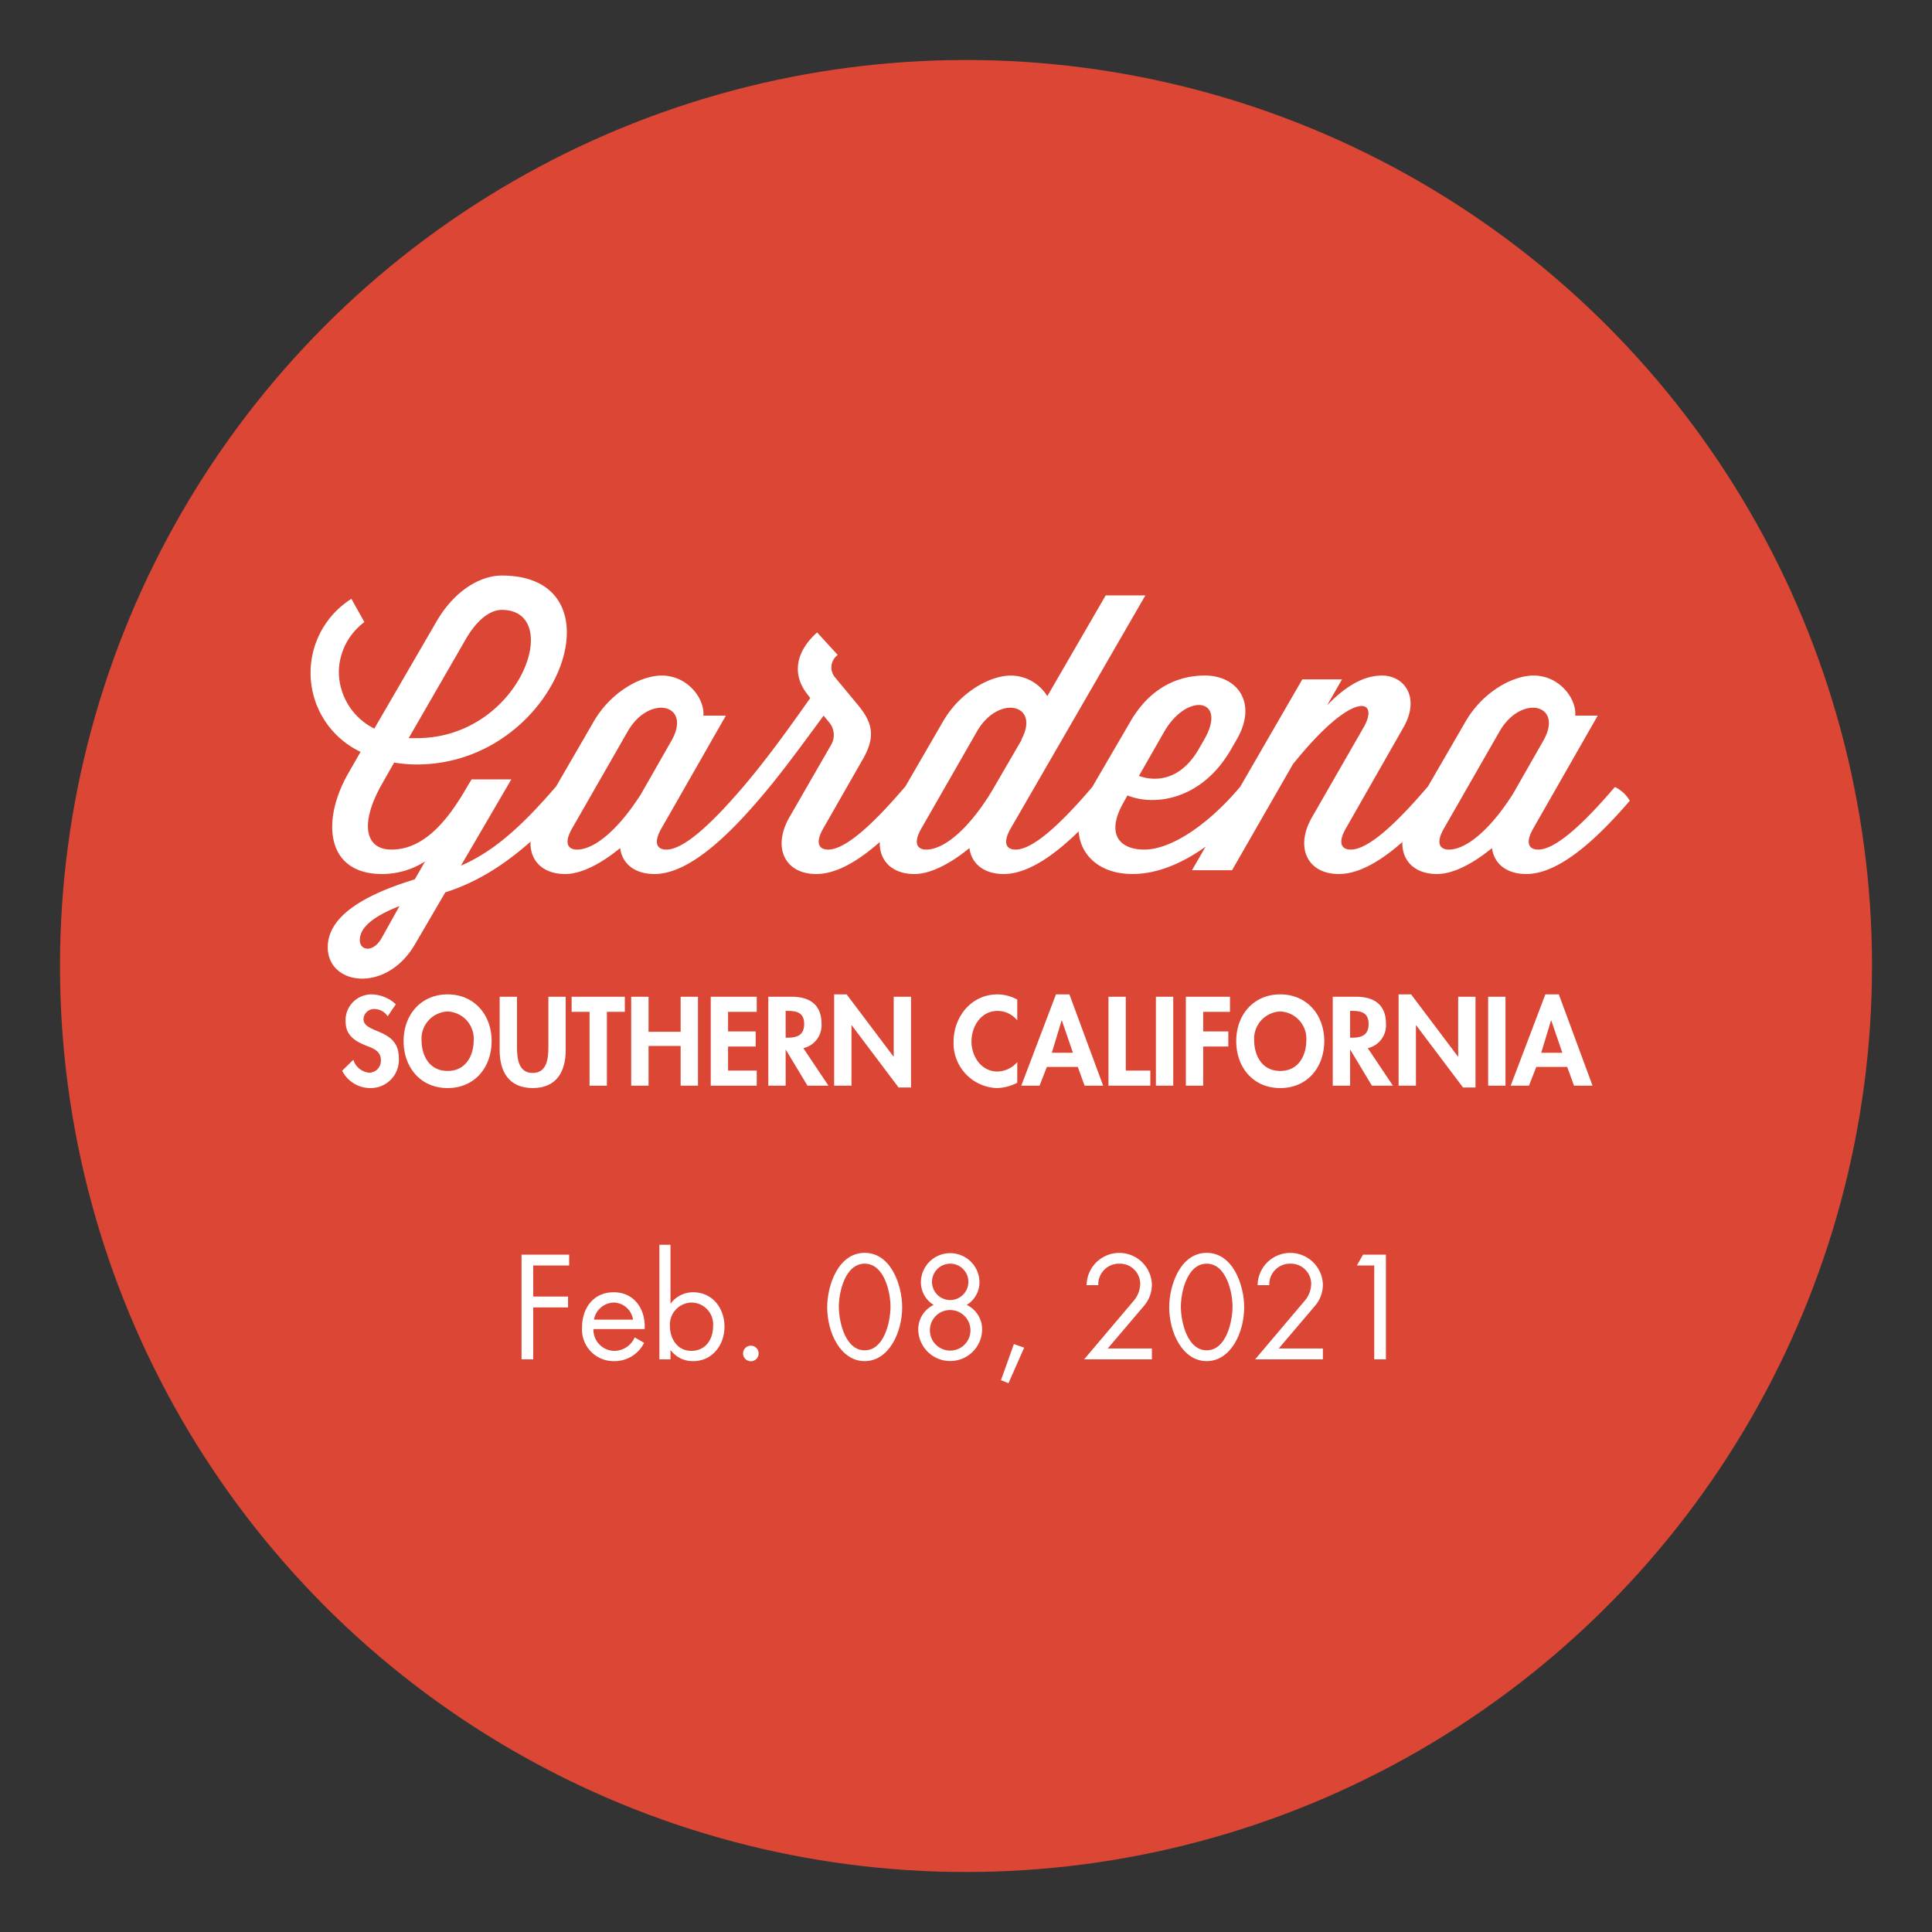 <svg id="Layer_1" data-name="Layer 1" xmlns="http://www.w3.org/2000/svg" width="278.368" height="278.368" viewBox="0 0 278.368 278.368"><rect x="0" y="0" width="278.368" height="278.368" fill="#333333" stroke="none"/><defs><style>.cls-1{fill:#dc4635;}.cls-2{fill:#fff;}</style></defs><circle class="cls-1" cx="139.184" cy="139.184" r="130.54"/><path class="cls-2" d="M76.825,182.334v4.48h5.02v1.561h-5.02v7.481H75.144v-15.083h6.861v1.561Z"/><path class="cls-2" d="M85.504,191.495a3.046,3.046,0,0,0,3.081,3.141,3.216,3.216,0,0,0,2.86-1.94l1.36.78a4.746,4.746,0,0,1-4.341,2.641,4.551,4.551,0,0,1-4.602-4.841c0-2.78,1.621-5.081,4.561-5.081,3.02,0,4.621,2.501,4.461,5.301Zm5.701-1.36a2.869,2.869,0,0,0-2.761-2.46,2.974,2.974,0,0,0-2.86,2.46Z"/><path class="cls-2" d="M95.004,179.353h1.601v8.442h.04a4.036,4.036,0,0,1,3.221-1.601c2.8,0,4.52,2.301,4.52,4.961,0,2.621-1.74,4.961-4.501,4.961a3.955,3.955,0,0,1-3.24-1.56h-.04v1.3H95.004Zm1.52,11.703c0,1.84,1.08,3.58,3.08,3.58,2.061,0,3.141-1.66,3.141-3.56a3.143,3.143,0,0,0-3.16-3.4A3.187,3.187,0,0,0,96.524,191.056Z"/><path class="cls-2" d="M109.304,194.977a1.121,1.121,0,1,1-2.241,0,1.121,1.121,0,0,1,2.241,0Z"/><path class="cls-2" d="M129.986,188.335c0,3.721-1.96,7.781-5.401,7.781s-5.401-4.061-5.401-7.781c0-3.101,1.581-7.822,5.401-7.822S129.986,185.234,129.986,188.335Zm-9.122.08c.04,2.12.94,6.142,3.721,6.142s3.681-4.021,3.721-6.142c.04-2.141-.88-6.342-3.721-6.342S120.824,186.275,120.864,188.415Z"/><path class="cls-2" d="M141.126,184.714a3.817,3.817,0,0,1-1.84,3.301,3.894,3.894,0,0,1,2.221,3.621,4.603,4.603,0,0,1-9.202,0,3.892,3.892,0,0,1,2.221-3.621,3.815,3.815,0,0,1-1.841-3.301,4.221,4.221,0,0,1,8.441,0Zm-7.142,6.941a2.921,2.921,0,1,0,2.921-2.9A2.895,2.895,0,0,0,133.984,191.655Zm.301-6.981a2.621,2.621,0,1,0,2.62-2.601A2.633,2.633,0,0,0,134.285,184.674Z"/><path class="cls-2" d="M147.564,194.176l-2.261,5.121-1.08-.439,1.86-5.201Z"/><path class="cls-2" d="M165.965,194.296v1.56h-9.762l7.062-8.342a3.893,3.893,0,0,0,1.02-2.52,2.929,2.929,0,0,0-3.001-2.921,2.981,2.981,0,0,0-3.041,3.101h-1.68a4.704,4.704,0,0,1,9.401-.199,4.675,4.675,0,0,1-1.14,3.181l-5.222,6.141Z"/><path class="cls-2" d="M179.265,188.335c0,3.721-1.96,7.781-5.401,7.781s-5.401-4.061-5.401-7.781c0-3.101,1.581-7.822,5.401-7.822S179.265,185.234,179.265,188.335Zm-9.122.08c.04,2.12.94,6.142,3.721,6.142s3.681-4.021,3.721-6.142c.04-2.141-.88-6.342-3.721-6.342S170.103,186.275,170.143,188.415Z"/><path class="cls-2" d="M190.605,194.296v1.56h-9.762l7.061-8.342a3.893,3.893,0,0,0,1.02-2.52,2.929,2.929,0,0,0-3.001-2.921,2.981,2.981,0,0,0-3.041,3.101h-1.68a4.704,4.704,0,0,1,9.401-.199,4.676,4.676,0,0,1-1.14,3.181l-5.222,6.141Z"/><path class="cls-2" d="M195.505,182.334l.88-1.561h3.301v15.083h-1.681V182.334Z"/><path class="cls-2" d="M55.858,146.435a2.307,2.307,0,0,0-1.921-1.054,1.526,1.526,0,0,0-1.563,1.444c0,2.159,5.082,1.259,5.082,5.559a4.052,4.052,0,0,1-4.215,4.386,4.54,4.54,0,0,1-3.944-2.499l1.615-1.58a2.633,2.633,0,0,0,2.312,1.869,1.712,1.712,0,0,0,1.649-1.853c0-1.326-1.225-1.7-2.228-2.091-1.648-.68-2.855-1.513-2.855-3.502a3.731,3.731,0,0,1,3.739-3.841,5.257,5.257,0,0,1,3.502,1.428Z"/><path class="cls-2" d="M64.494,156.77c-3.91,0-6.341-2.991-6.341-6.766,0-3.808,2.516-6.731,6.341-6.731s6.34,2.923,6.34,6.731C70.834,153.779,68.403,156.77,64.494,156.77Zm0-11.032a3.925,3.925,0,0,0-3.757,4.165c0,1.972.986,4.402,3.757,4.402s3.757-2.431,3.757-4.402A3.925,3.925,0,0,0,64.494,145.738Z"/><path class="cls-2" d="M71.991,143.613H74.49v7.173c0,1.581.136,3.808,2.261,3.808s2.261-2.227,2.261-3.808v-7.173H81.51V151.28c0,3.128-1.326,5.49-4.76,5.49s-4.76-2.362-4.76-5.49Z"/><path class="cls-2" d="M87.443,156.43H84.945V145.789H82.361v-2.176h7.666v2.176H87.443Z"/><path class="cls-2" d="M98.068,148.661v-5.048h2.499V156.43H98.068v-5.729H93.445V156.43h-2.499V143.613h2.499v5.048Z"/><path class="cls-2" d="M104.903,145.789v2.821h3.978v2.176H104.903v3.468h4.13V156.43h-6.629V143.613h6.629v2.176Z"/><path class="cls-2" d="M119.369,156.43h-3.025l-3.111-5.168h-.033v5.168H110.7V143.613h3.383c2.532,0,4.283,1.121,4.283,3.858a3.387,3.387,0,0,1-2.617,3.553Zm-6.17-6.918h.322c1.377,0,2.346-.408,2.346-1.972,0-1.581-1.003-1.888-2.328-1.888h-.34Z"/><path class="cls-2" d="M120.186,143.274h1.802l6.748,8.958h.034v-8.618h2.499v13.071h-1.802l-6.749-8.958h-.033V156.43h-2.499Z"/><path class="cls-2" d="M146.569,147.013a3.701,3.701,0,0,0-2.822-1.36c-2.397,0-3.773,2.21-3.773,4.42,0,2.159,1.428,4.317,3.757,4.317a3.911,3.911,0,0,0,2.839-1.359v2.975a6.739,6.739,0,0,1-2.907.765,6.462,6.462,0,0,1-6.272-6.646c0-3.638,2.567-6.85,6.323-6.85a5.969,5.969,0,0,1,2.857.747Z"/><path class="cls-2" d="M150.836,153.727l-1.054,2.703h-2.635l4.998-13.156h1.938L158.944,156.43h-2.669l-.985-2.703Zm2.159-6.697h-.034l-1.41,4.658h3.042Z"/><path class="cls-2" d="M162.21,154.254h3.535V156.43h-6.034V143.613h2.499Z"/><path class="cls-2" d="M169.044,156.43h-2.499V143.613h2.499Z"/><path class="cls-2" d="M173.361,145.789v2.821h3.62v2.176h-3.62V156.43h-2.499V143.613h6.357v2.176Z"/><path class="cls-2" d="M184.462,156.77c-3.91,0-6.341-2.991-6.341-6.766,0-3.808,2.516-6.731,6.341-6.731s6.34,2.923,6.34,6.731C190.801,153.779,188.371,156.77,184.462,156.77Zm0-11.032a3.925,3.925,0,0,0-3.757,4.165c0,1.972.986,4.402,3.757,4.402s3.757-2.431,3.757-4.402A3.925,3.925,0,0,0,184.462,145.738Z"/><path class="cls-2" d="M200.696,156.43h-3.025l-3.111-5.168h-.033v5.168h-2.499V143.613H195.41c2.532,0,4.283,1.121,4.283,3.858a3.388,3.388,0,0,1-2.617,3.553Zm-6.17-6.918h.322c1.377,0,2.346-.408,2.346-1.972,0-1.581-1.003-1.888-2.328-1.888h-.34Z"/><path class="cls-2" d="M201.513,143.274h1.802l6.748,8.958h.034v-8.618h2.499v13.071h-1.802l-6.749-8.958h-.033V156.43h-2.499Z"/><path class="cls-2" d="M216.915,156.43h-2.499V143.613h2.499Z"/><path class="cls-2" d="M221.351,153.727l-1.054,2.703h-2.635l4.998-13.156h1.938L229.46,156.43h-2.669l-.985-2.703ZM223.51,147.03h-.034l-1.41,4.658h3.042Z"/><path class="cls-2" d="M62.842,89.636c2.584-4.51,6.324-6.709,9.458-6.709,17.928,0,8.084,27.221-12.263,27.221a20.362,20.362,0,0,1-3.245-.274l-1.595,2.805c-3.409,5.829-2.694,9.733,1.21,9.733,4.454,0,7.919-3.794,10.943-9.129l.606-.989h5.719l-7.259,12.428c4.51-1.925,8.524-5.444,13.253-10.889l.386-.44a4.972,4.972,0,0,1,2.144,1.98c-6.269,7.259-12.099,11.329-18.038,13.198l-4.399,7.534c-4.124,7.039-12.538,5.884-12.538.385,0-4.289,4.784-7.424,12.538-9.788l1.485-2.585a11.48,11.48,0,0,1-6.215,1.814c-8.084,0-8.799-7.699-4.784-14.628l1.705-2.97a12.604,12.604,0,0,1-1.32-22.052l1.87,3.354A9.089,9.089,0,0,0,48.819,96.84a9.213,9.213,0,0,0,5.114,8.139ZM54.978,135.17l2.585-4.62c-4.399,1.705-5.72,3.41-5.72,4.894C51.843,136.984,53.768,137.315,54.978,135.17Zm5.06-28.816c14.958,0,21.337-18.478,12.263-18.478-1.595,0-3.464,1.265-5.169,4.18l-8.249,14.298Z"/><path class="cls-2" d="M107.06,113.393a4.975,4.975,0,0,1,2.146,1.98c-4.729,5.499-10.174,10.559-14.903,10.559-2.915,0-4.675-1.54-4.949-3.739-2.75,2.255-5.609,3.739-7.919,3.739-4.619,0-6.324-3.904-3.904-8.139l8.028-13.858c2.42-4.18,6.709-6.599,9.789-6.599,3.739,0,6.214,3.354,5.994,5.774h3.244l-9.238,16.168c-1.32,2.255-.606,3.135.66,3.135,2.529,0,6.544-3.794,10.668-8.579Zm-24.581,5.884c-1.32,2.255-.605,3.135.66,3.135,2.364,0,5.773-2.585,9.238-8.028l4.454-7.81c2.805-5.169-3.299-6.544-6.379-1.21Z"/><path class="cls-2" d="M119.767,107.288a2.81,2.81,0,0,0-.33-3.244l-.77-.935c-4.564,6.215-6.709,9.074-9.459,12.264a8.28,8.28,0,0,1-2.144-1.98c3.739-4.399,7.149-9.239,9.679-12.813l-.495-.66c-2.034-2.64-1.76-5.884,1.485-8.799l2.969,3.245a2.229,2.229,0,0,0-.329,3.299l3.189,3.85c1.869,2.255,2.805,4.29.824,7.754l-5.719,10.009c-1.32,2.255-.605,3.135.66,3.135,2.529,0,6.544-3.794,10.668-8.579l.386-.44a4.973,4.973,0,0,1,2.144,1.98c-4.73,5.499-10.174,10.559-14.903,10.559-4.619,0-6.324-3.904-3.904-8.139Z"/><path class="cls-2" d="M157.384,113.393a4.974,4.974,0,0,1,2.146,1.98c-4.73,5.499-10.174,10.559-14.903,10.559-2.915,0-4.675-1.54-4.949-3.739-2.75,2.255-5.609,3.739-7.919,3.739-4.619,0-6.324-3.904-3.904-8.139l8.028-13.858c2.42-4.18,6.709-6.599,9.789-6.599a6.201,6.201,0,0,1,5.225,2.97l8.413-14.519h5.72l-19.357,33.49c-1.32,2.255-.606,3.135.66,3.135,2.529,0,6.544-3.794,10.668-8.579Zm-24.581,5.884c-1.32,2.255-.605,3.135.66,3.135,2.419,0,5.939-2.694,9.403-8.358l4.345-7.479h-.056c2.805-5.169-3.299-6.544-6.379-1.21Z"/><path class="cls-2" d="M162.448,114.603l-.55.989c-2.64,4.62-.55,6.819,2.97,6.819,4.014,0,9.293-3.794,13.418-8.579l.385-.44a4.972,4.972,0,0,1,2.145,1.98c-4.73,5.499-11.163,10.559-17.652,10.559-6.765,0-9.844-5.609-6.269-11.713l5.994-10.284c2.42-4.18,6.104-6.599,10.724-6.599,4.675,0,7.644,3.959,4.564,9.238l-.825,1.43C173.061,115.427,166.132,116.143,162.448,114.603Zm1.649-2.805c2.144.77,5.829.88,8.579-3.795l.825-1.43c3.409-5.939-2.42-6.874-5.72-1.21Z"/><path class="cls-2" d="M205.674,113.393a4.974,4.974,0,0,1,2.146,1.98c-4.729,5.499-10.174,10.559-14.903,10.559-4.619,0-6.324-3.904-3.904-8.139l7.424-12.924c2.475-4.234-1.43-5.664-10.174,5.279l-8.744,15.233h-5.773l15.893-27.496h5.719l-2.145,3.739c2.859-2.97,5.444-4.289,7.919-4.289,3.189,0,5.555,3.134,3.08,7.479l-8.249,14.463c-1.32,2.255-.605,3.135.66,3.135,2.529,0,6.544-3.794,10.668-8.579Z"/><path class="cls-2" d="M232.679,113.393a4.974,4.974,0,0,1,2.146,1.98c-4.73,5.499-10.174,10.559-14.903,10.559-2.915,0-4.675-1.54-4.949-3.739-2.75,2.255-5.609,3.739-7.919,3.739-4.619,0-6.324-3.904-3.904-8.139l8.028-13.858c2.42-4.18,6.709-6.599,9.789-6.599,3.739,0,6.214,3.354,5.994,5.774h3.244l-9.238,16.168c-1.32,2.255-.605,3.135.66,3.135,2.529,0,6.544-3.794,10.668-8.579Zm-24.581,5.884c-1.32,2.255-.606,3.135.66,3.135,2.364,0,5.774-2.585,9.238-8.028l4.454-7.81c2.805-5.169-3.299-6.544-6.379-1.21Z"/></svg>
